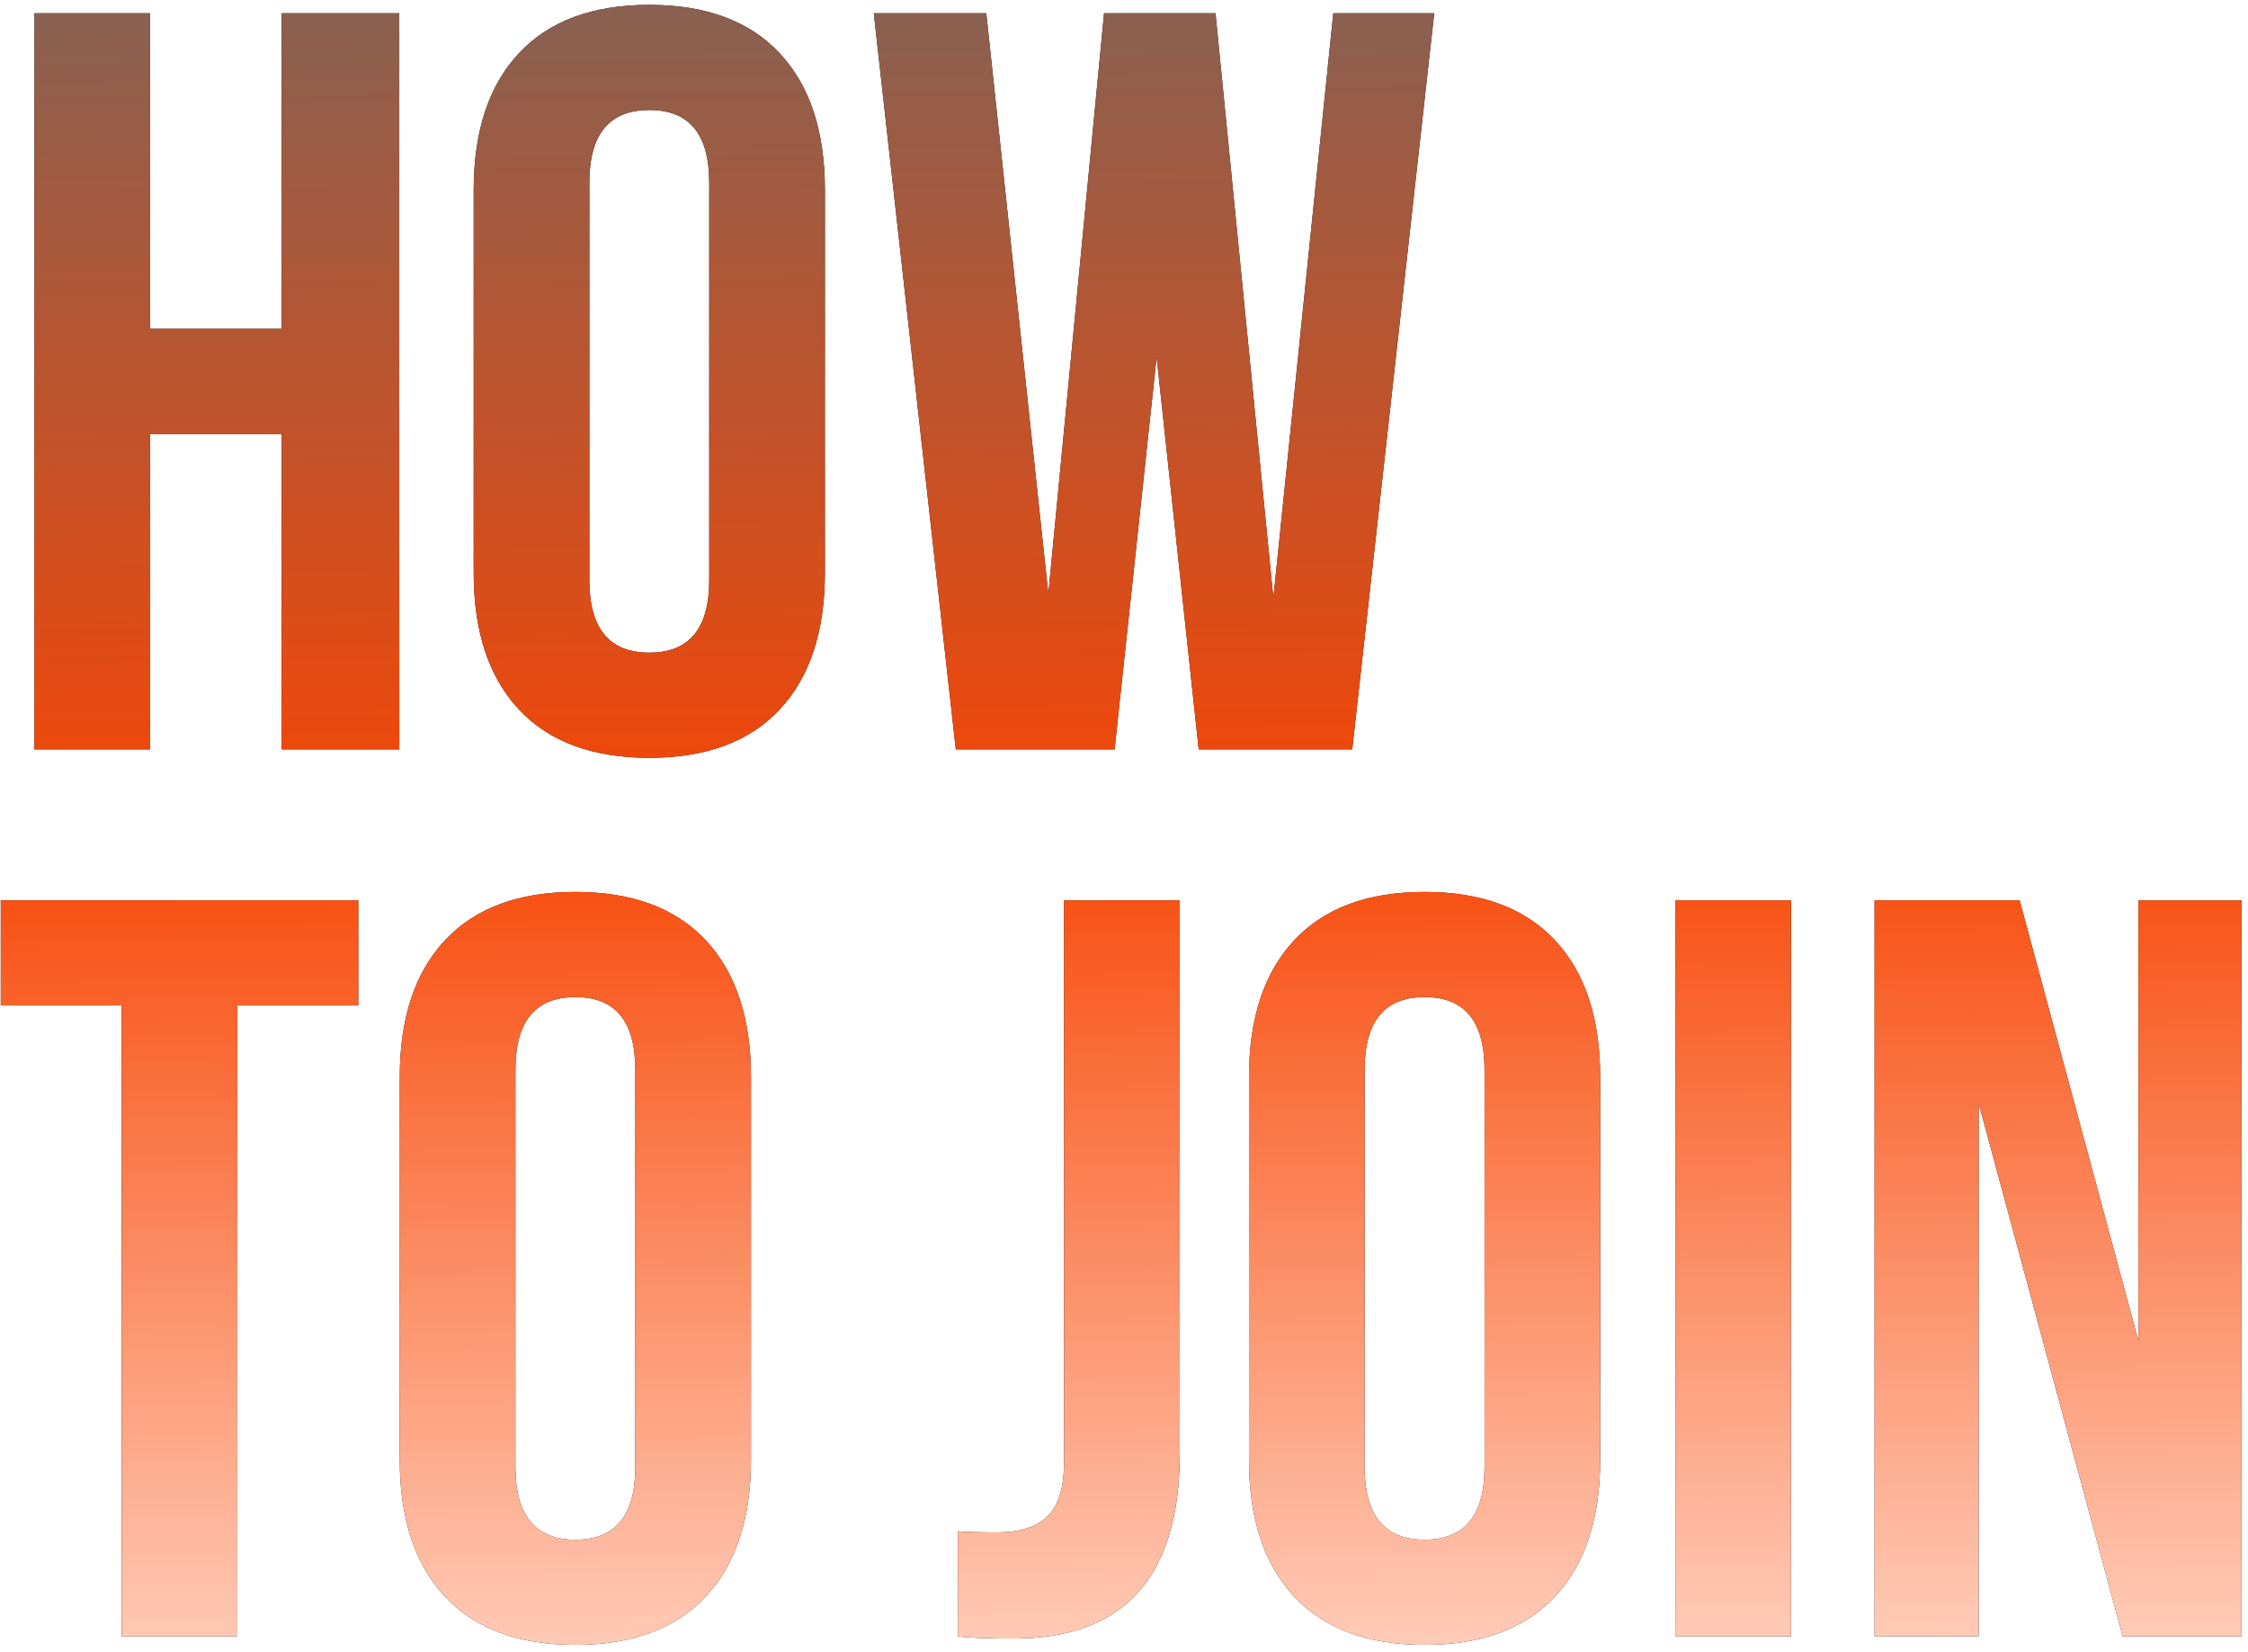 <?xml version="1.0" encoding="UTF-8"?> <svg xmlns="http://www.w3.org/2000/svg" width="294" height="216" viewBox="0 0 294 216" fill="none"><path d="M4.501 98V1.736H19.628V42.992H36.818V1.736H52.22V98H36.818V56.744H19.628V98H4.501ZM61.951 24.839C61.951 17.138 63.922 11.179 67.864 6.962C71.806 2.744 77.491 0.636 84.917 0.636C92.343 0.636 98.027 2.744 101.969 6.962C105.911 11.179 107.883 17.138 107.883 24.839V74.897C107.883 82.598 105.911 88.557 101.969 92.774C98.027 96.992 92.343 99.1 84.917 99.1C77.491 99.1 71.806 96.992 67.864 92.774C63.922 88.557 61.951 82.598 61.951 74.897V24.839ZM77.078 75.859C77.078 82.185 79.691 85.348 84.917 85.348C90.142 85.348 92.755 82.185 92.755 75.859V23.877C92.755 17.551 90.142 14.388 84.917 14.388C79.691 14.388 77.078 17.551 77.078 23.877V75.859ZM145.767 98H125.002L114.275 1.736H128.99L137.103 77.647L144.392 1.736H158.969L166.533 78.197L174.371 1.736H187.573L176.847 98H156.769L151.268 46.705L145.767 98ZM46.857 117.736V131.488H31.042V214H15.915V131.488H0.1V117.736H46.857ZM52.282 140.839C52.282 133.138 54.253 127.179 58.195 122.962C62.137 118.744 67.821 116.636 75.247 116.636C82.673 116.636 88.358 118.744 92.3 122.962C96.242 127.179 98.213 133.138 98.213 140.839V190.897C98.213 198.598 96.242 204.557 92.3 208.774C88.358 212.992 82.673 215.1 75.247 215.1C67.821 215.1 62.137 212.992 58.195 208.774C54.253 204.557 52.282 198.598 52.282 190.897V140.839ZM67.409 191.859C67.409 198.185 70.022 201.348 75.247 201.348C80.473 201.348 83.086 198.185 83.086 191.859V139.877C83.086 133.551 80.473 130.388 75.247 130.388C70.022 130.388 67.409 133.551 67.409 139.877V191.859ZM125.271 200.248C126.371 200.34 128.113 200.386 130.497 200.386C133.247 200.386 135.356 199.744 136.823 198.46C138.382 197.085 139.161 194.656 139.161 191.172V117.736H154.288V190.072C154.288 206.207 147.045 214.275 132.56 214.275C129.351 214.275 126.922 214.183 125.271 214V200.248ZM163.345 140.839C163.345 133.138 165.316 127.179 169.258 122.962C173.201 118.744 178.885 116.636 186.311 116.636C193.737 116.636 199.421 118.744 203.363 122.962C207.306 127.179 209.277 133.138 209.277 140.839V190.897C209.277 198.598 207.306 204.557 203.363 208.774C199.421 212.992 193.737 215.1 186.311 215.1C178.885 215.1 173.201 212.992 169.258 208.774C165.316 204.557 163.345 198.598 163.345 190.897V140.839ZM178.472 191.859C178.472 198.185 181.085 201.348 186.311 201.348C191.537 201.348 194.149 198.185 194.149 191.859V139.877C194.149 133.551 191.537 130.388 186.311 130.388C181.085 130.388 178.472 133.551 178.472 139.877V191.859ZM234.234 117.736V214H219.107V117.736H234.234ZM258.772 214H245.158V117.736H264.135L279.675 175.357V117.736H293.152V214H277.612L258.772 144.277V214Z" fill="#110C09"></path><path d="M4.501 98V1.736H19.628V42.992H36.818V1.736H52.22V98H36.818V56.744H19.628V98H4.501ZM61.951 24.839C61.951 17.138 63.922 11.179 67.864 6.962C71.806 2.744 77.491 0.636 84.917 0.636C92.343 0.636 98.027 2.744 101.969 6.962C105.911 11.179 107.883 17.138 107.883 24.839V74.897C107.883 82.598 105.911 88.557 101.969 92.774C98.027 96.992 92.343 99.1 84.917 99.1C77.491 99.1 71.806 96.992 67.864 92.774C63.922 88.557 61.951 82.598 61.951 74.897V24.839ZM77.078 75.859C77.078 82.185 79.691 85.348 84.917 85.348C90.142 85.348 92.755 82.185 92.755 75.859V23.877C92.755 17.551 90.142 14.388 84.917 14.388C79.691 14.388 77.078 17.551 77.078 23.877V75.859ZM145.767 98H125.002L114.275 1.736H128.99L137.103 77.647L144.392 1.736H158.969L166.533 78.197L174.371 1.736H187.573L176.847 98H156.769L151.268 46.705L145.767 98ZM46.857 117.736V131.488H31.042V214H15.915V131.488H0.1V117.736H46.857ZM52.282 140.839C52.282 133.138 54.253 127.179 58.195 122.962C62.137 118.744 67.821 116.636 75.247 116.636C82.673 116.636 88.358 118.744 92.3 122.962C96.242 127.179 98.213 133.138 98.213 140.839V190.897C98.213 198.598 96.242 204.557 92.3 208.774C88.358 212.992 82.673 215.1 75.247 215.1C67.821 215.1 62.137 212.992 58.195 208.774C54.253 204.557 52.282 198.598 52.282 190.897V140.839ZM67.409 191.859C67.409 198.185 70.022 201.348 75.247 201.348C80.473 201.348 83.086 198.185 83.086 191.859V139.877C83.086 133.551 80.473 130.388 75.247 130.388C70.022 130.388 67.409 133.551 67.409 139.877V191.859ZM125.271 200.248C126.371 200.34 128.113 200.386 130.497 200.386C133.247 200.386 135.356 199.744 136.823 198.46C138.382 197.085 139.161 194.656 139.161 191.172V117.736H154.288V190.072C154.288 206.207 147.045 214.275 132.56 214.275C129.351 214.275 126.922 214.183 125.271 214V200.248ZM163.345 140.839C163.345 133.138 165.316 127.179 169.258 122.962C173.201 118.744 178.885 116.636 186.311 116.636C193.737 116.636 199.421 118.744 203.363 122.962C207.306 127.179 209.277 133.138 209.277 140.839V190.897C209.277 198.598 207.306 204.557 203.363 208.774C199.421 212.992 193.737 215.1 186.311 215.1C178.885 215.1 173.201 212.992 169.258 208.774C165.316 204.557 163.345 198.598 163.345 190.897V140.839ZM178.472 191.859C178.472 198.185 181.085 201.348 186.311 201.348C191.537 201.348 194.149 198.185 194.149 191.859V139.877C194.149 133.551 191.537 130.388 186.311 130.388C181.085 130.388 178.472 133.551 178.472 139.877V191.859ZM234.234 117.736V214H219.107V117.736H234.234ZM258.772 214H245.158V117.736H264.135L279.675 175.357V117.736H293.152V214H277.612L258.772 144.277V214Z" fill="url(#paint0_linear_1028_5675)"></path><defs><linearGradient id="paint0_linear_1028_5675" x1="223.877" y1="-23.576" x2="225.754" y2="214.034" gradientUnits="userSpaceOnUse"><stop stop-color="#716662"></stop><stop offset="0.548" stop-color="#F74605"></stop><stop offset="1" stop-color="#FFCAB6"></stop></linearGradient></defs></svg> 
